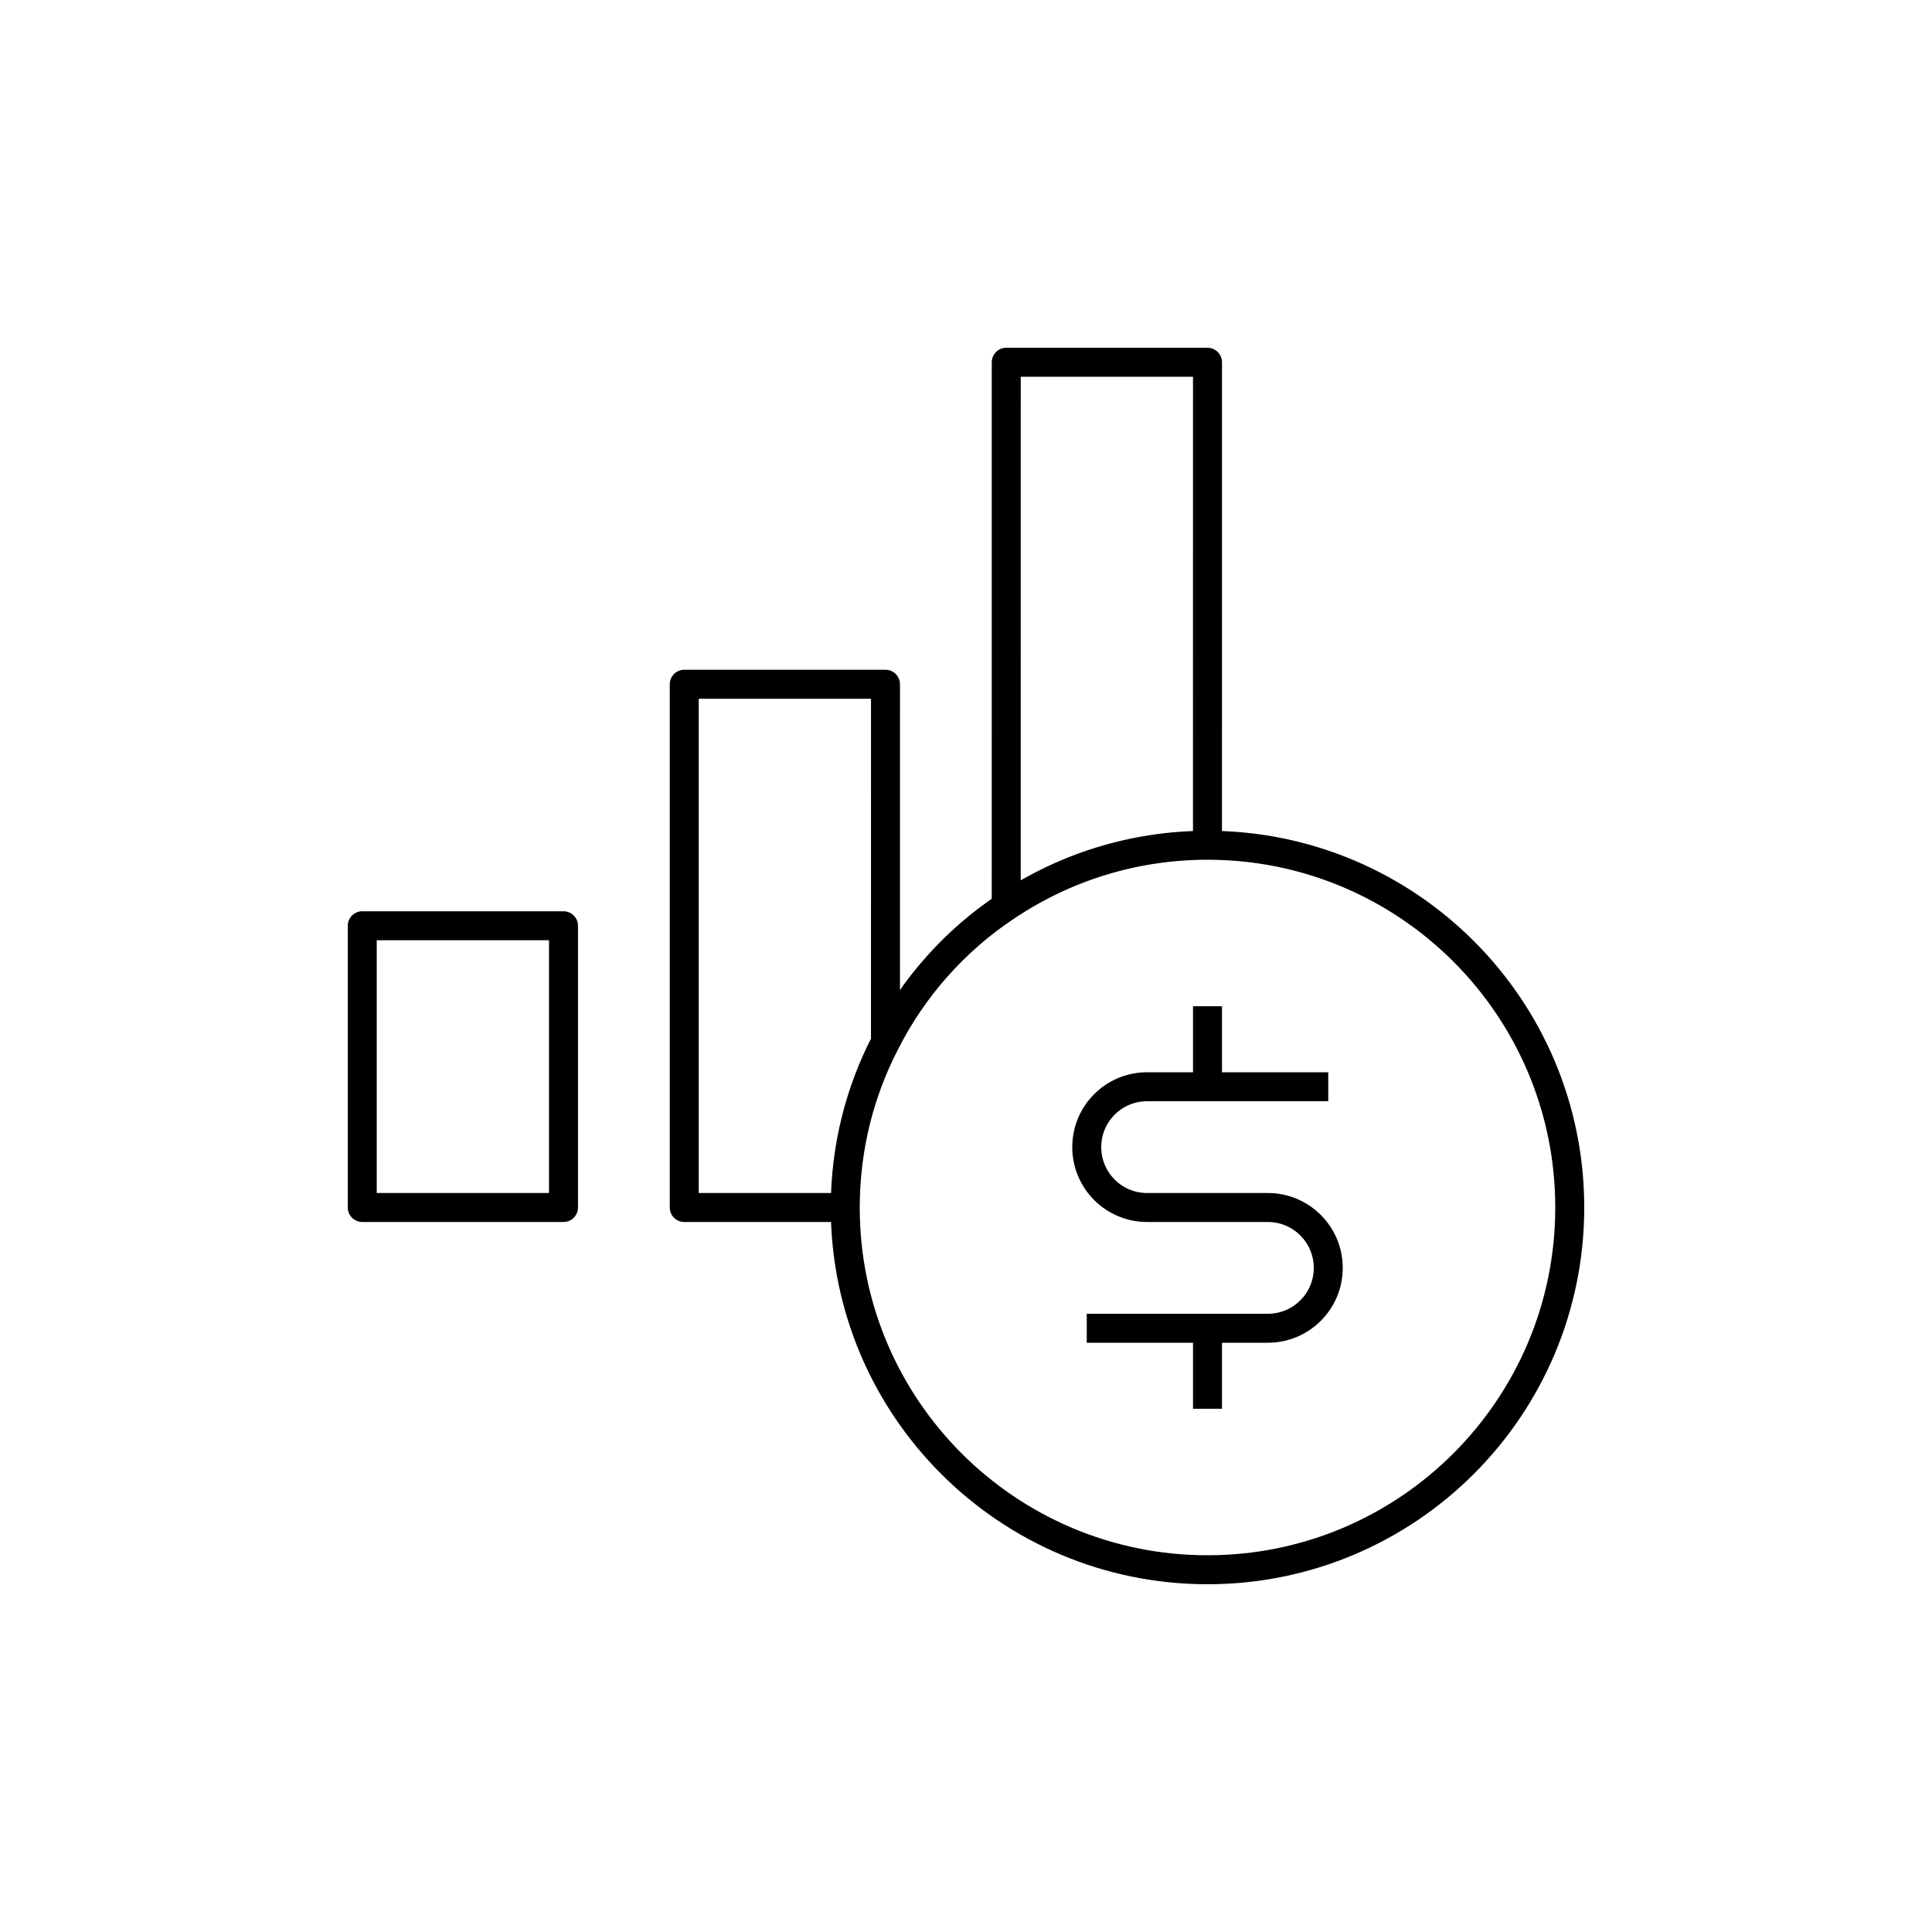<?xml version="1.0" encoding="UTF-8"?> <!-- Generator: Adobe Illustrator 22.0.0, SVG Export Plug-In . SVG Version: 6.00 Build 0) --> <svg xmlns="http://www.w3.org/2000/svg" xmlns:xlink="http://www.w3.org/1999/xlink" version="1.1" x="0px" y="0px" viewBox="0 0 48 48" style="enable-background:new 0 0 48 48;" xml:space="preserve"> <g id="financial_gain"> <path id="financial_gain_1_" style="fill:none;stroke:#000000;stroke-width:0.72;stroke-linejoin:round;stroke-miterlimit:10;" d=" M30,25v2 M30,33v2 M33,27h-4.501C27.671,27,27,27.671,27,28.5c0,0.828,0.671,1.5,1.499,1.5H31.5c0.828,0,1.5,0.672,1.5,1.5 c0,0.829-0.672,1.5-1.5,1.5H27 M25,9l-0.001,13.52c1.43-0.96,3.15-1.52,5-1.52L30,9H25z M21.999,25.89L22,17h-5v13h4 M14,23H9v7h5 V23z M30,21c-1.85,0-3.57,0.56-5,1.52c-1.27,0.84-2.31,2.01-3,3.37c-0.64,1.23-1,2.63-1,4.11c0,4.97,4.03,9,9,9s9-4.03,9-9 C39,25.03,34.97,21,30,21z"></path> </g> <g id="Layer_1"> </g> </svg> 